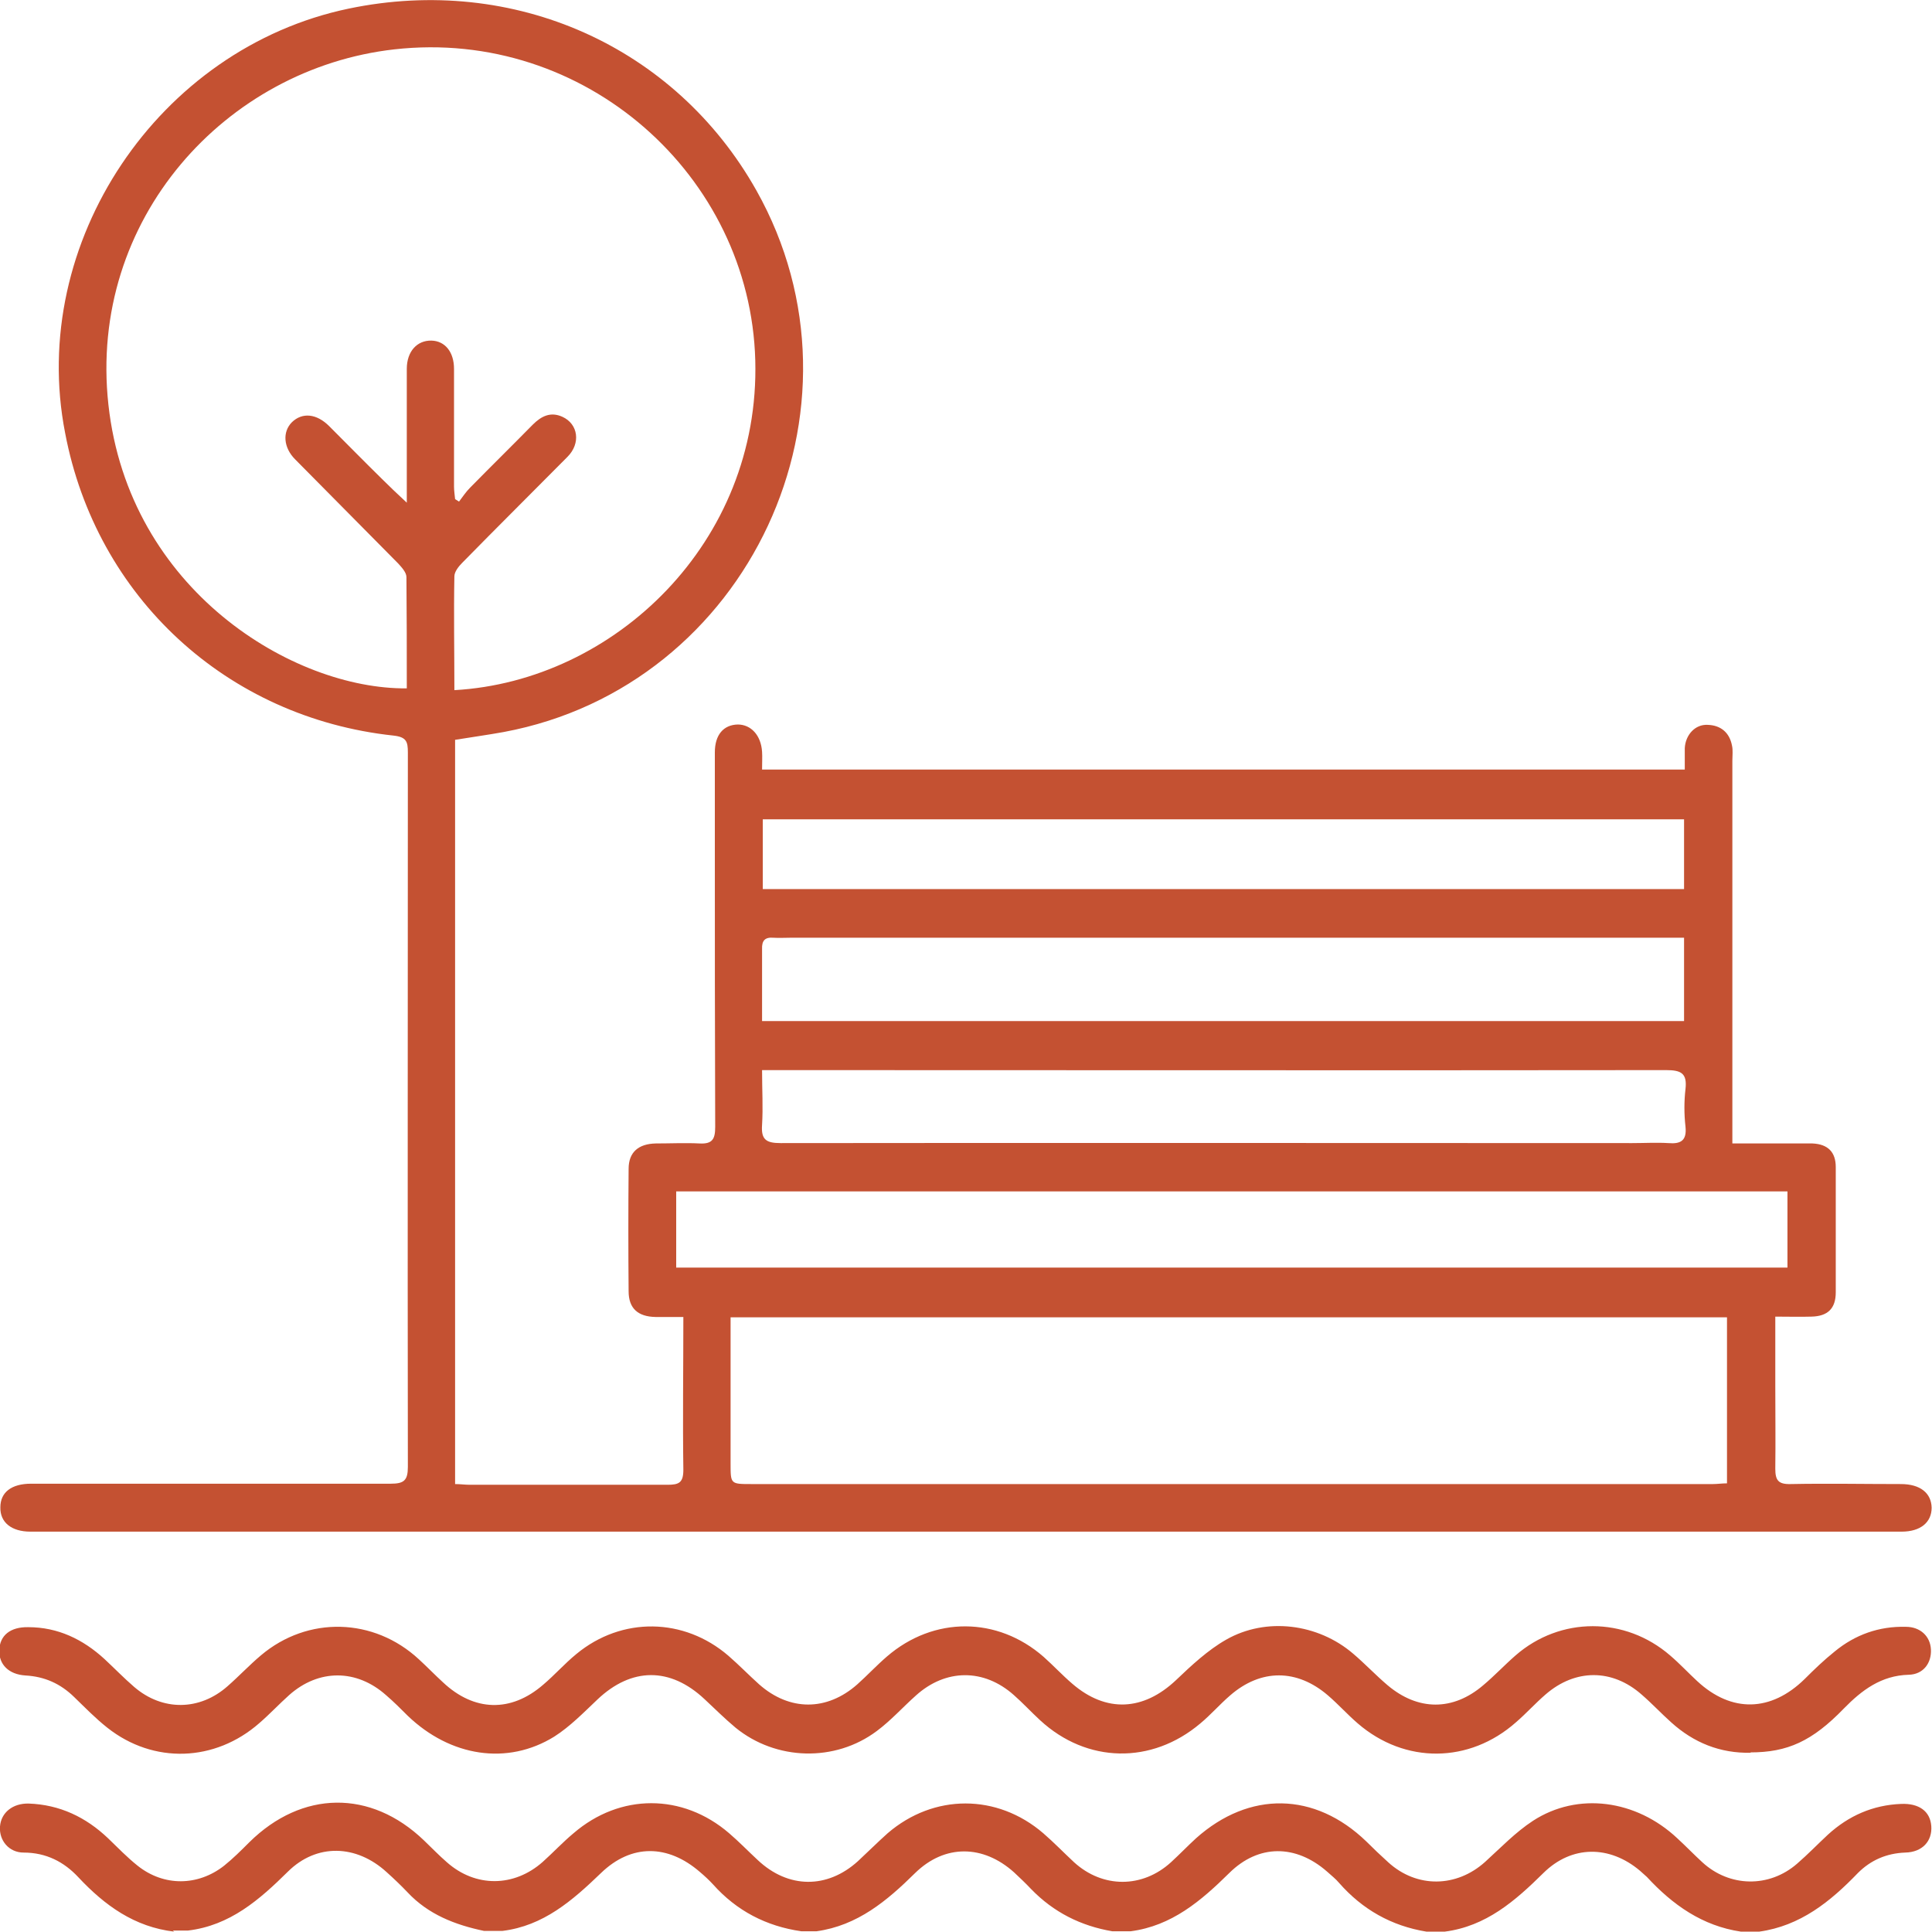 <svg width="54" height="54" viewBox="0 0 54 54" fill="none" xmlns="http://www.w3.org/2000/svg">
<g clip-path="url(#clip0_1_871)">
<g clip-path="url(#clip1_1_871)">
<path d="M4.87 53.99C3.76 53.86 2.93 53.26 2.19 52.47C1.79 52.04 1.29 51.78 0.66 51.78C0.25 51.78 -0.03 51.44 9.87668e-07 51.05C0.03 50.66 0.36 50.4 0.8 50.41C1.67 50.44 2.4 50.79 3.02 51.38C3.29 51.64 3.56 51.92 3.85 52.15C4.58 52.73 5.53 52.72 6.26 52.15C6.51 51.95 6.74 51.72 6.97 51.49C8.44 50.04 10.36 50.01 11.85 51.44C12.06 51.64 12.27 51.86 12.49 52.05C13.29 52.76 14.37 52.75 15.17 52.04C15.46 51.78 15.73 51.49 16.03 51.24C17.33 50.12 19.08 50.12 20.38 51.24C20.66 51.48 20.91 51.74 21.18 51.99C22.03 52.79 23.12 52.8 23.98 52.02C24.26 51.76 24.53 51.49 24.81 51.24C26.1 50.13 27.87 50.13 29.16 51.24C29.46 51.5 29.73 51.78 30.02 52.05C30.82 52.78 31.93 52.78 32.73 52.05C32.97 51.83 33.19 51.6 33.43 51.38C34.92 50.05 36.75 50.08 38.19 51.47C38.39 51.67 38.59 51.86 38.8 52.05C39.6 52.78 40.71 52.76 41.51 52.04C41.95 51.64 42.36 51.21 42.85 50.89C44.1 50.08 45.73 50.3 46.88 51.38C47.12 51.6 47.34 51.83 47.58 52.05C48.34 52.75 49.45 52.77 50.23 52.09C50.53 51.83 50.8 51.55 51.09 51.28C51.67 50.75 52.35 50.45 53.14 50.42C53.63 50.4 53.95 50.62 53.98 51.04C54.01 51.46 53.73 51.77 53.25 51.78C52.73 51.8 52.29 51.99 51.93 52.35C51.16 53.15 50.32 53.83 49.17 53.99H48.66C47.58 53.83 46.75 53.24 46.03 52.46L45.84 52.29C44.99 51.57 43.93 51.57 43.14 52.35C42.35 53.13 41.54 53.84 40.38 53.99H39.87C38.89 53.83 38.08 53.37 37.43 52.63C37.33 52.51 37.21 52.42 37.09 52.31C36.22 51.55 35.18 51.54 34.36 52.35C33.57 53.13 32.75 53.83 31.6 53.98H31.09C30.21 53.83 29.45 53.45 28.82 52.8C28.67 52.64 28.5 52.48 28.34 52.33C27.48 51.56 26.41 51.54 25.58 52.35C24.79 53.13 23.97 53.82 22.82 53.98H22.4C21.42 53.84 20.59 53.41 19.93 52.67C19.82 52.55 19.69 52.43 19.56 52.32C18.67 51.55 17.65 51.53 16.8 52.35C16 53.12 15.19 53.83 14.04 53.97H13.53C12.72 53.8 11.97 53.51 11.39 52.89C11.21 52.7 11.01 52.51 10.81 52.33C9.96 51.55 8.85 51.52 8.05 52.31C7.25 53.1 6.43 53.82 5.25 53.96H4.83L4.87 53.99Z" fill="#C45132"/>
<path d="M12.72 20.68V41.48C12.86 41.48 13 41.5 13.13 41.5C14.97 41.5 16.82 41.5 18.66 41.5C18.98 41.5 19.1 41.44 19.1 41.08C19.08 39.68 19.1 38.27 19.1 36.81C18.82 36.81 18.57 36.81 18.32 36.81C17.83 36.8 17.57 36.57 17.57 36.09C17.56 34.95 17.56 33.81 17.57 32.67C17.57 32.2 17.85 31.97 18.33 31.96C18.74 31.96 19.15 31.94 19.55 31.96C19.91 31.98 19.99 31.84 19.99 31.5C19.98 28.83 19.98 26.15 19.98 23.48C19.98 22.66 19.98 21.85 19.98 21.03C19.98 20.54 20.22 20.26 20.62 20.25C20.99 20.25 21.27 20.55 21.3 21.01C21.31 21.16 21.3 21.31 21.3 21.51H47.09C47.09 21.29 47.09 21.1 47.09 20.91C47.11 20.54 47.38 20.24 47.73 20.26C48.09 20.27 48.34 20.47 48.41 20.84C48.44 20.97 48.42 21.12 48.42 21.26V31.96H49.56C49.93 31.96 50.29 31.96 50.66 31.96C51.09 31.98 51.31 32.2 51.31 32.62C51.31 33.79 51.31 34.95 51.31 36.12C51.31 36.57 51.09 36.79 50.63 36.8C50.31 36.81 49.99 36.8 49.62 36.8V38.73C49.62 39.5 49.63 40.28 49.62 41.05C49.62 41.37 49.7 41.49 50.05 41.48C51.08 41.46 52.1 41.48 53.13 41.48C53.67 41.48 53.98 41.73 53.99 42.14C53.99 42.55 53.68 42.81 53.15 42.81C35.72 42.81 18.28 42.81 0.85 42.81C0.32 42.81 -6.68317e-06 42.55 0.01 42.13C0.01 41.71 0.32 41.47 0.87 41.47C4.22 41.47 7.57 41.47 10.92 41.47C11.29 41.47 11.4 41.38 11.4 41C11.39 34.34 11.4 27.69 11.4 21.03C11.4 20.73 11.36 20.6 11 20.56C6.34 20.06 2.69 16.69 1.82 12.1C0.78 6.79 4.42 1.35 9.75 0.24C14.36 -0.72 18.87 1.29 21.14 5.32C24.56 11.4 20.94 19.18 14.08 20.46C13.64 20.54 13.2 20.6 12.71 20.68M12.7 19.29C17.17 19.04 21.25 15.16 21.11 10.07C20.97 4.91 16.35 0.78 11.02 1.38C6.32 1.91 2.46 6.12 3.03 11.31C3.6 16.5 8.2 19.27 11.37 19.24C11.37 18.2 11.37 17.16 11.36 16.13C11.36 16 11.23 15.86 11.13 15.75C10.17 14.78 9.21 13.81 8.25 12.84C7.92 12.51 7.89 12.07 8.16 11.8C8.45 11.52 8.85 11.56 9.2 11.91C9.7 12.41 10.19 12.91 10.69 13.4C10.88 13.59 11.08 13.78 11.37 14.05V13.48C11.37 12.43 11.37 11.37 11.37 10.31C11.37 9.82 11.66 9.51 12.06 9.52C12.44 9.53 12.69 9.84 12.69 10.31C12.69 11.41 12.69 12.51 12.69 13.6C12.69 13.72 12.71 13.83 12.72 13.95L12.83 14.02C12.93 13.89 13.02 13.75 13.14 13.63C13.72 13.04 14.31 12.46 14.89 11.87C15.13 11.63 15.39 11.5 15.72 11.65C16.16 11.85 16.24 12.39 15.86 12.77C14.88 13.76 13.89 14.74 12.92 15.73C12.82 15.83 12.7 15.98 12.7 16.11C12.68 17.15 12.7 18.19 12.7 19.26M20.42 36.81V37.32C20.42 38.52 20.42 39.71 20.42 40.91C20.42 41.48 20.42 41.48 21 41.48C29.96 41.48 38.92 41.48 47.88 41.48C48 41.48 48.13 41.46 48.27 41.46V36.82H20.42V36.81ZM18.9 35.43H49.96V33.3H18.9V35.43ZM21.3 28.54H47.07V26.21H22.08C21.93 26.21 21.77 26.22 21.62 26.21C21.38 26.19 21.29 26.29 21.3 26.53C21.3 27.19 21.3 27.85 21.3 28.54ZM21.3 29.91C21.3 30.46 21.33 30.95 21.3 31.44C21.27 31.85 21.41 31.95 21.82 31.95C29.75 31.94 37.69 31.95 45.62 31.95C45.96 31.95 46.3 31.93 46.63 31.95C46.98 31.98 47.15 31.88 47.11 31.49C47.07 31.14 47.07 30.78 47.11 30.44C47.16 30 46.99 29.91 46.57 29.91C38.33 29.92 30.09 29.91 21.84 29.91H21.31H21.3ZM21.33 24.85H47.07V22.9H21.32V24.85H21.33Z" fill="#C45132"/>
<path d="M48.94 48.99C48.08 49.01 47.34 48.71 46.71 48.14C46.43 47.89 46.17 47.61 45.88 47.36C45.06 46.64 44.03 46.64 43.2 47.36C42.91 47.61 42.66 47.89 42.37 48.14C41.07 49.29 39.27 49.31 37.95 48.17C37.66 47.92 37.41 47.64 37.12 47.39C36.25 46.64 35.24 46.64 34.38 47.39C34.09 47.64 33.84 47.93 33.55 48.17C32.19 49.32 30.38 49.29 29.07 48.08C28.82 47.85 28.59 47.6 28.34 47.38C27.5 46.63 26.43 46.64 25.6 47.39C25.23 47.72 24.9 48.09 24.51 48.38C23.34 49.26 21.69 49.21 20.56 48.29C20.26 48.04 19.98 47.76 19.69 47.49C18.73 46.59 17.65 46.6 16.7 47.5C16.31 47.87 15.93 48.26 15.49 48.54C14.18 49.35 12.59 49.1 11.4 47.96C11.2 47.76 11 47.56 10.79 47.38C9.97 46.65 8.91 46.64 8.08 47.38C7.8 47.63 7.54 47.91 7.25 48.16C6.01 49.25 4.29 49.31 3 48.29C2.67 48.03 2.37 47.72 2.07 47.43C1.69 47.06 1.25 46.86 0.71 46.83C0.24 46.8 -0.03 46.52 -0.02 46.13C-0.01 45.71 0.29 45.47 0.79 45.48C1.62 45.48 2.32 45.82 2.92 46.37C3.2 46.63 3.46 46.9 3.75 47.15C4.54 47.83 5.58 47.82 6.36 47.13C6.68 46.85 6.97 46.54 7.29 46.27C8.6 45.16 10.45 45.21 11.71 46.38C11.94 46.59 12.15 46.81 12.38 47.02C13.25 47.84 14.28 47.87 15.18 47.09C15.5 46.82 15.78 46.5 16.11 46.23C17.38 45.18 19.12 45.21 20.36 46.28C20.66 46.54 20.93 46.82 21.22 47.08C22.07 47.83 23.11 47.83 23.96 47.08C24.24 46.83 24.5 46.55 24.79 46.3C26.1 45.17 27.88 45.18 29.17 46.31C29.44 46.55 29.69 46.82 29.97 47.06C30.92 47.88 31.96 47.82 32.87 46.96C33.3 46.55 33.76 46.12 34.27 45.83C35.39 45.19 36.84 45.38 37.82 46.22C38.15 46.5 38.45 46.82 38.78 47.1C39.63 47.82 40.61 47.83 41.46 47.1C41.77 46.84 42.05 46.54 42.36 46.27C43.61 45.18 45.42 45.18 46.68 46.27C46.95 46.5 47.19 46.76 47.44 46.99C48.4 47.88 49.5 47.85 50.44 46.93C50.71 46.66 50.98 46.4 51.28 46.16C51.85 45.69 52.52 45.45 53.27 45.47C53.67 45.47 53.95 45.73 53.97 46.1C53.99 46.48 53.76 46.8 53.35 46.81C52.58 46.83 52.04 47.24 51.54 47.75C50.65 48.67 49.96 48.98 48.92 48.98" fill="#C45132"/>
</g>
</g>
<defs>
<clipPath id="clip0_1_871">
<rect width="54" height="53.99" fill="white"/>
</clipPath>
<clipPath id="clip1_1_871">
<rect width="54" height="53.99" fill="white"/>
</clipPath>
</defs>
</svg>
